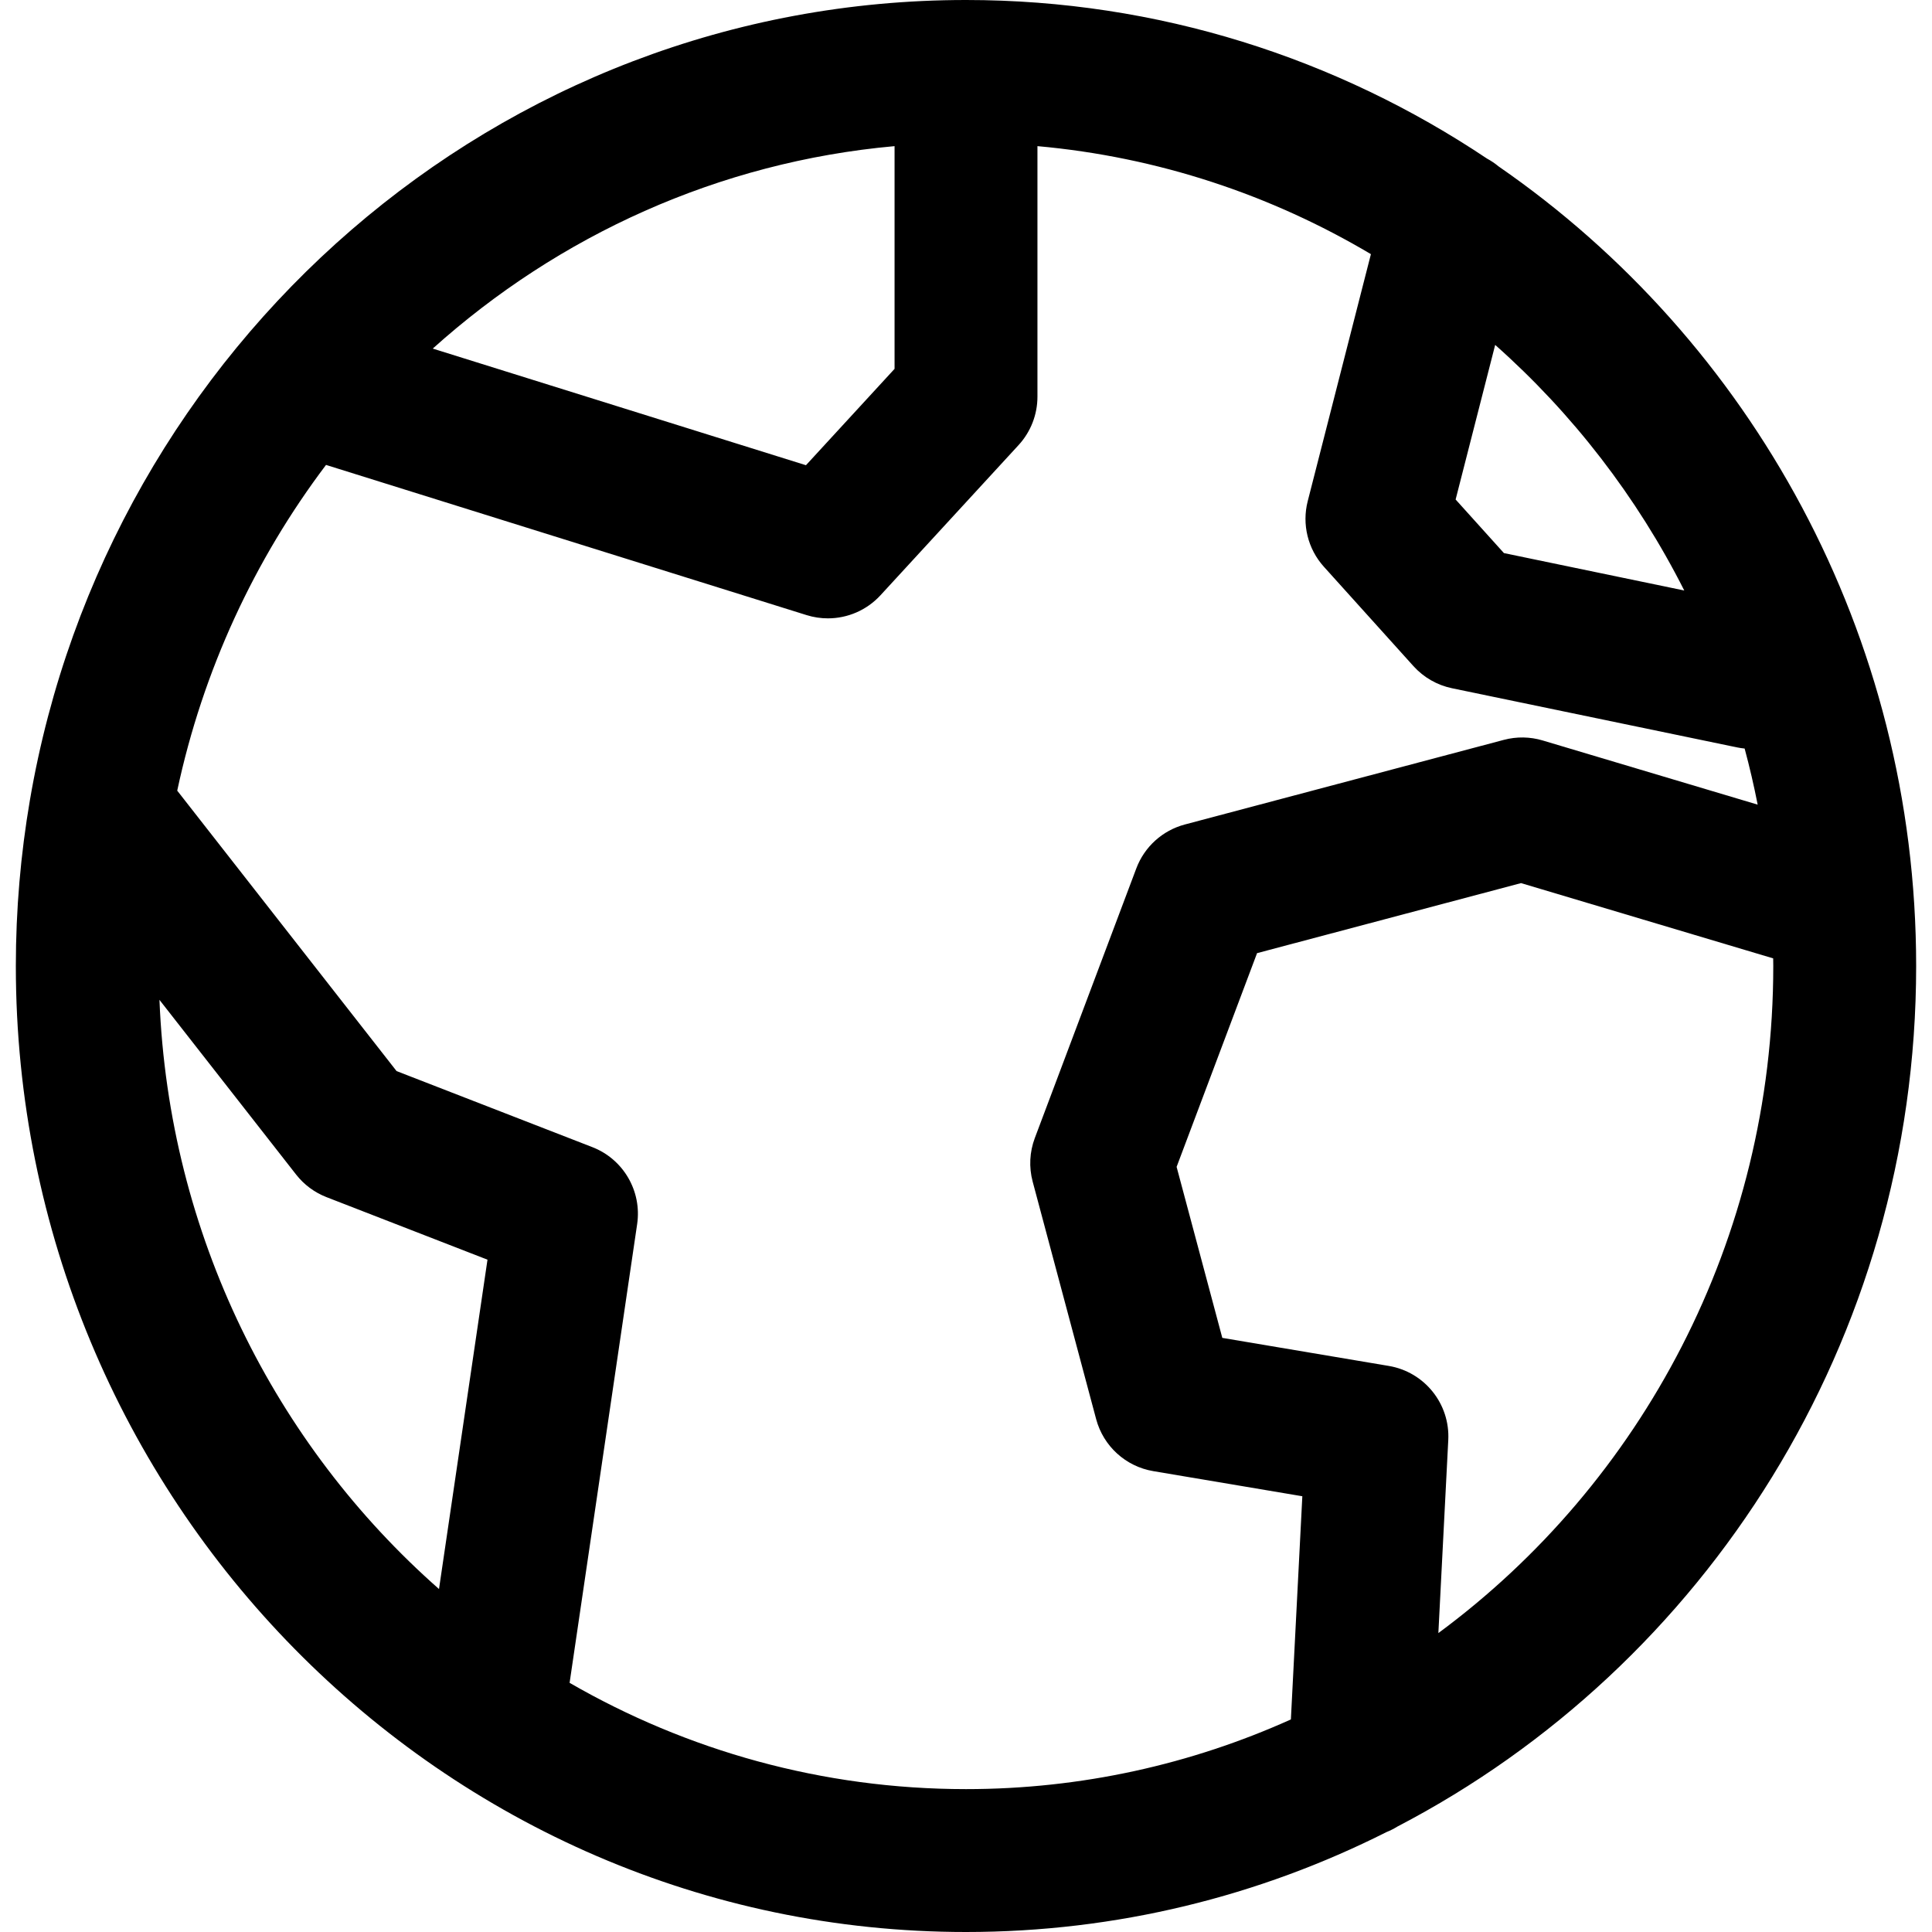 <?xml version="1.0" encoding="iso-8859-1"?>
<!-- Uploaded to: SVG Repo, www.svgrepo.com, Generator: SVG Repo Mixer Tools -->
<svg fill="#000000" height="800px" width="800px" version="1.1" id="Layer_1" xmlns="http://www.w3.org/2000/svg" xmlns:xlink="http://www.w3.org/1999/xlink" 
	 viewBox="0 0 512 512" xml:space="preserve">
<g>
	<g>
		<path d="M397.149,44.106c-0.948-0.788-1.978-1.486-3.085-2.083C354.392,15.475,306.944,0,256.001,0
			C131.891,0,28.479,91.763,7.924,212.056c0,0.005-0.001,0.01-0.003,0.014c-2.438,14.277-3.723,28.952-3.723,43.929
			C4.198,397.158,117.155,512,255.999,512c39.981,0,77.806-9.538,111.415-26.47c1.019-0.406,1.989-0.905,2.914-1.474
			c81.534-42.421,137.473-128.72,137.473-228.055C507.802,167.981,463.878,90.198,397.149,44.106z M396.237,91.402
			c20.493,18.175,37.573,40.252,50.111,65.089l-47.794-9.918l-12.799-14.2L396.237,91.402z M237.068,38.729v59.023l-23.481,25.535
			l-98.903-30.909C147.954,62.468,190.38,42.923,237.068,38.729z M116.339,421.109c-43.385-38.205-71.595-93.848-74.081-156.138
			l36.215,46.301c2.099,2.683,4.882,4.751,8.058,5.984l42.659,16.572L116.339,421.109z M342.097,455.67
			c-26.357,11.86-55.48,18.464-86.092,18.464c-38.159,0.001-74.005-10.246-105.054-28.167l17.9-121.561
			c1.287-8.739-3.641-17.207-11.874-20.405l-51.883-20.155L46.966,209.53c6.822-31.931,20.519-61.27,39.431-86.321l127.354,39.799
			c1.859,0.581,3.76,0.863,5.646,0.863c5.214,0,10.295-2.156,13.938-6.118l36.602-39.804c3.213-3.495,4.997-8.069,4.997-12.815
			V38.729c31.98,2.873,61.964,12.943,88.373,28.622l-16.749,65.468c-1.57,6.14,0.035,12.659,4.279,17.367l23.741,26.341
			c2.696,2.991,6.275,5.045,10.217,5.863l75.543,15.676c0.672,0.139,1.342,0.239,2.009,0.304c1.315,4.891,2.471,9.847,3.454,14.867
			l-56.986-17.01c-3.341-0.998-6.895-1.053-10.269-0.158l-84.545,22.428c-5.917,1.569-10.708,5.902-12.864,11.629l-26.898,71.458
			c-1.393,3.698-1.593,7.74-0.572,11.557l16.823,62.947c1.915,7.163,7.833,12.548,15.145,13.78l39.495,6.654L342.097,455.67z
			 M381.182,432.781l2.624-51.155c0.492-9.597-6.284-18.042-15.762-19.639l-44.12-7.434l-12.112-45.318l21.321-56.642l69.96-18.559
			l66.818,19.945c0.006,0.674,0.025,1.345,0.025,2.021C469.938,328.655,434.912,393.116,381.182,432.781z"/>
	</g>
</g>
</svg>